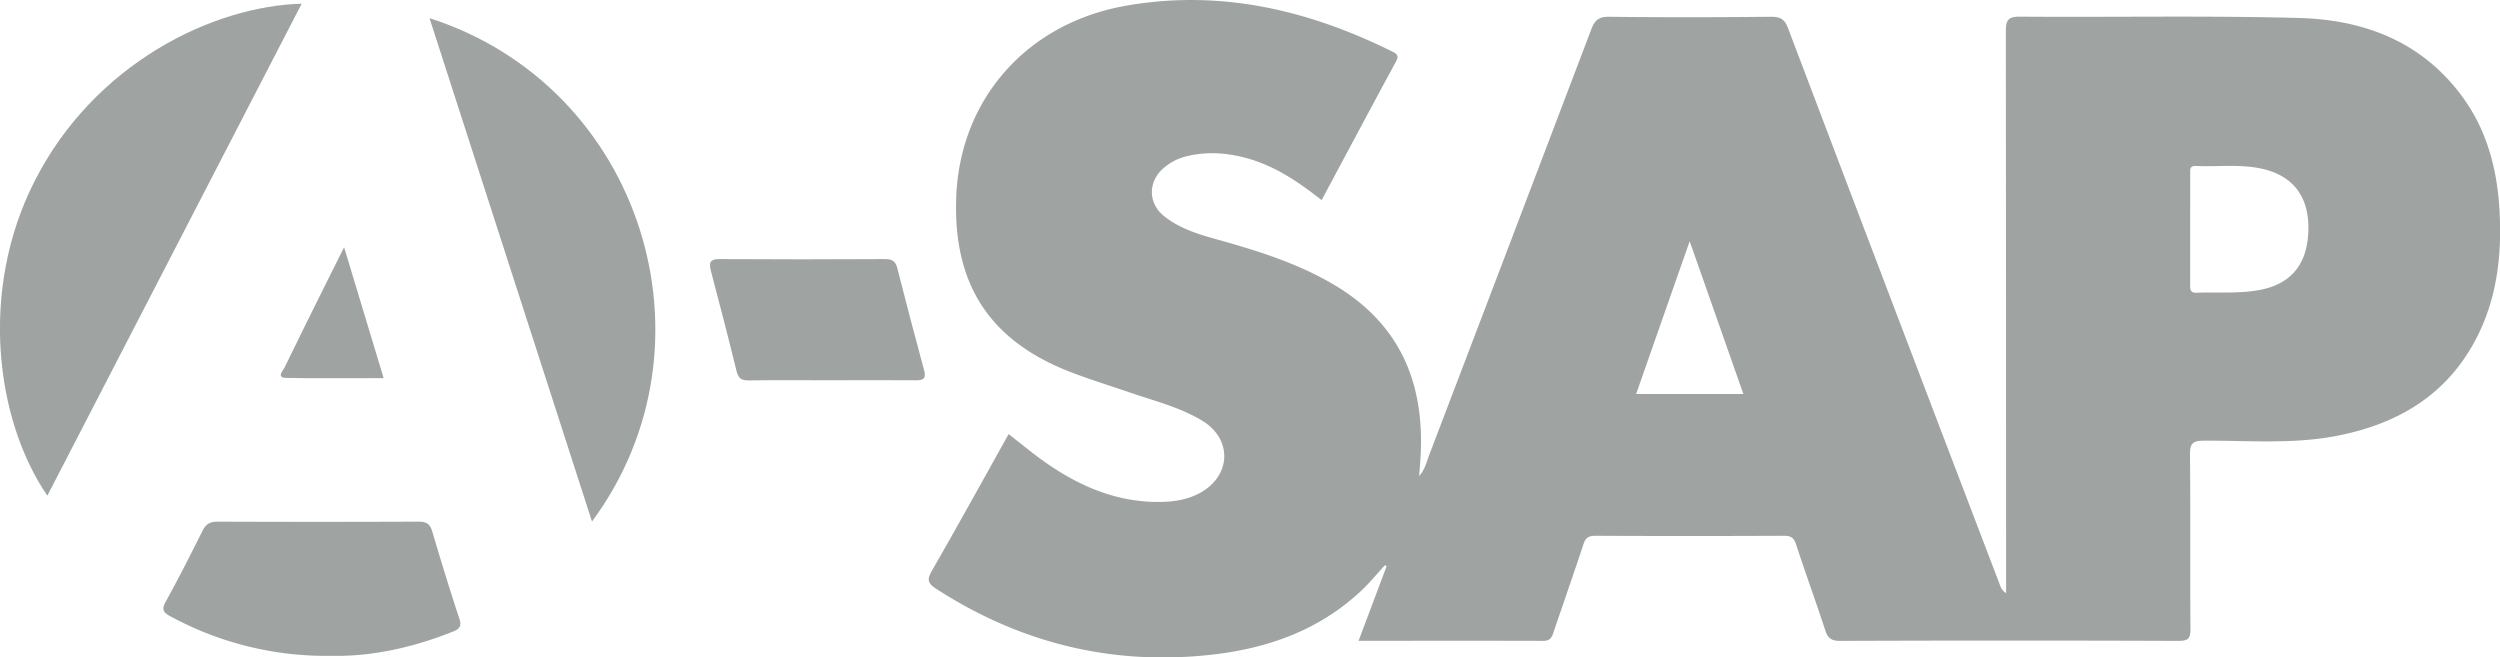 <?xml version="1.0" encoding="UTF-8"?>
<svg xmlns="http://www.w3.org/2000/svg" viewBox="0 0 1024.4 269.4">
  <defs>
    <style>.cls-1{opacity:0.4;}.cls-2{fill:#0f1a17;}</style>
  </defs>
  <g id="Capa_2" data-name="Capa 2">
    <g id="Capa_1-2" data-name="Capa 1">
      <g class="cls-1">
        <path class="cls-2" d="M556.69,262.57c4-10.56,7.73-20.56,11.5-30.57l-.73-.39c-3.18,3.47-6.17,7.15-9.59,10.37C540.4,258.4,519,265.87,495.65,268.36c-40.54,4.35-77.87-5-112.09-27.13-3.43-2.22-3.76-3.76-1.73-7.3,10.64-18.55,21-37.28,31.46-56.05,5.07,3.92,9.8,7.87,14.82,11.41C442.39,199.37,458,206,475.82,205.67c5.52-.1,10.93-1,15.88-3.68,12.81-7,13.38-22,1-29.56-9.17-5.56-19.59-8.12-29.63-11.57-7.69-2.63-15.47-5.05-23.08-7.9-34.08-12.72-49.56-36-48.16-72.29,1.53-40,28.86-71.16,69.51-78.32C499.83-4.43,535.94,4,570.44,21.1c1.83.91,2.93,1.64,1.6,4.08C561.84,44,551.79,62.87,541.54,82,532.75,75.09,523.93,69,513.48,65.6c-9.06-2.91-18.18-3.82-27.49-1.52a22.42,22.42,0,0,0-8.83,4.48c-6.82,5.55-6.93,14.66-.06,20.1,6.26,4.94,13.74,7.27,21.29,9.37,16.82,4.69,33.44,9.82,48.6,18.87,26.58,15.88,36.73,39.87,35.12,69.83-.13,2.47-.35,5-.59,8.36,2.54-3,3.07-5.93,4.08-8.57Q618.87,99.35,652,12.12c1.4-3.68,3-5.31,7.34-5.25,22.14.28,44.29.22,66.43,0,3.71,0,5.48,1,6.85,4.56q43.3,114.23,86.9,228.34a5.79,5.79,0,0,0,2.49,3.28v-5.64q0-112.23-.1-224.46c0-4.6.8-6.16,5.85-6.13,38.12.3,76.27-.48,114.36.55,26.57.72,50.24,9.67,66.77,32.15,10.51,14.29,14.58,30.77,15.39,48.14s-1.23,34.55-9.28,50.39c-12.12,23.87-32.67,35.89-58.2,40.68-17.83,3.34-35.86,1.74-53.8,1.85-4.59,0-5.67,1.23-5.63,5.71.23,23.77,0,47.55.19,71.32,0,3.66-.59,5-4.75,5q-69.42-.26-138.85,0c-3.44,0-4.92-1-6-4.21-3.86-11.82-8.14-23.51-12-35.33-.89-2.73-2.1-3.53-4.91-3.52q-38.7.18-77.41,0c-2.93,0-4,1-4.84,3.57-4,12.12-8.25,24.17-12.34,36.27-.69,2-1.45,3.23-4.06,3.21C607.42,262.52,582.45,262.57,556.69,262.57ZM897.44,93.62c0,7.63,0,15.26,0,22.89,0,1.94-.15,3.54,2.71,3.44,8.45-.29,16.93.42,25.35-1.06,13.24-2.34,20.08-10.57,20.38-24.69.29-13.9-6.49-22.51-19.71-25.2-8.74-1.78-17.56-.59-26.33-1-2.66-.13-2.4,1.54-2.39,3.22Q897.46,82.43,897.44,93.62ZM714.36,161.45c-7.27-20.72-14.42-41.07-22-62.6-7.59,21.64-14.72,42-21.94,62.6Z"></path>
        <path class="cls-2" d="M19.4,203.1c-21.2-30.93-28-84-5.28-128.77,24.47-48.28,73-71.82,109.5-72.82Z"></path>
        <path class="cls-2" d="M176,7.44c87.3,28,120.17,133.94,66.57,206.25C220.31,144.82,198.25,76.48,176,7.44Z"></path>
        <path class="cls-2" d="M135.58,268.73a133.3,133.3,0,0,1-65.66-16.14c-2.79-1.48-3.9-2.63-2.07-5.94,5.29-9.59,10.25-19.37,15.14-29.17,1.38-2.76,3.11-3.74,6.2-3.73q41.19.17,82.38,0c3.24,0,4.65,1,5.56,4.05,3.53,11.93,7.16,23.83,11.08,35.64,1.07,3.22.08,4.29-2.7,5.4C169,265.44,151.88,269.12,135.58,268.73Z"></path>
        <path class="cls-2" d="M340.71,155.82c-11.31,0-22.63-.1-33.94.06-3,.05-4.26-.85-5-3.92-3.3-13.7-6.92-27.33-10.49-41-.85-3.23-.45-4.83,3.55-4.8q33.94.21,67.88,0c2.79,0,4.23.84,4.93,3.59,3.58,14,7.21,27.94,11,41.87.93,3.42-.08,4.26-3.46,4.21C363.67,155.72,352.19,155.82,340.71,155.82Z"></path>
        <path class="cls-2" d="M157.2,154.94c-13.68,0-26.78.15-39.87-.08-4.24-.07-1.38-2.94-.8-4.14,5.77-11.94,11.71-23.79,17.6-35.66L141,101.31Z"></path>
      </g>
    </g>
  </g>
</svg>

